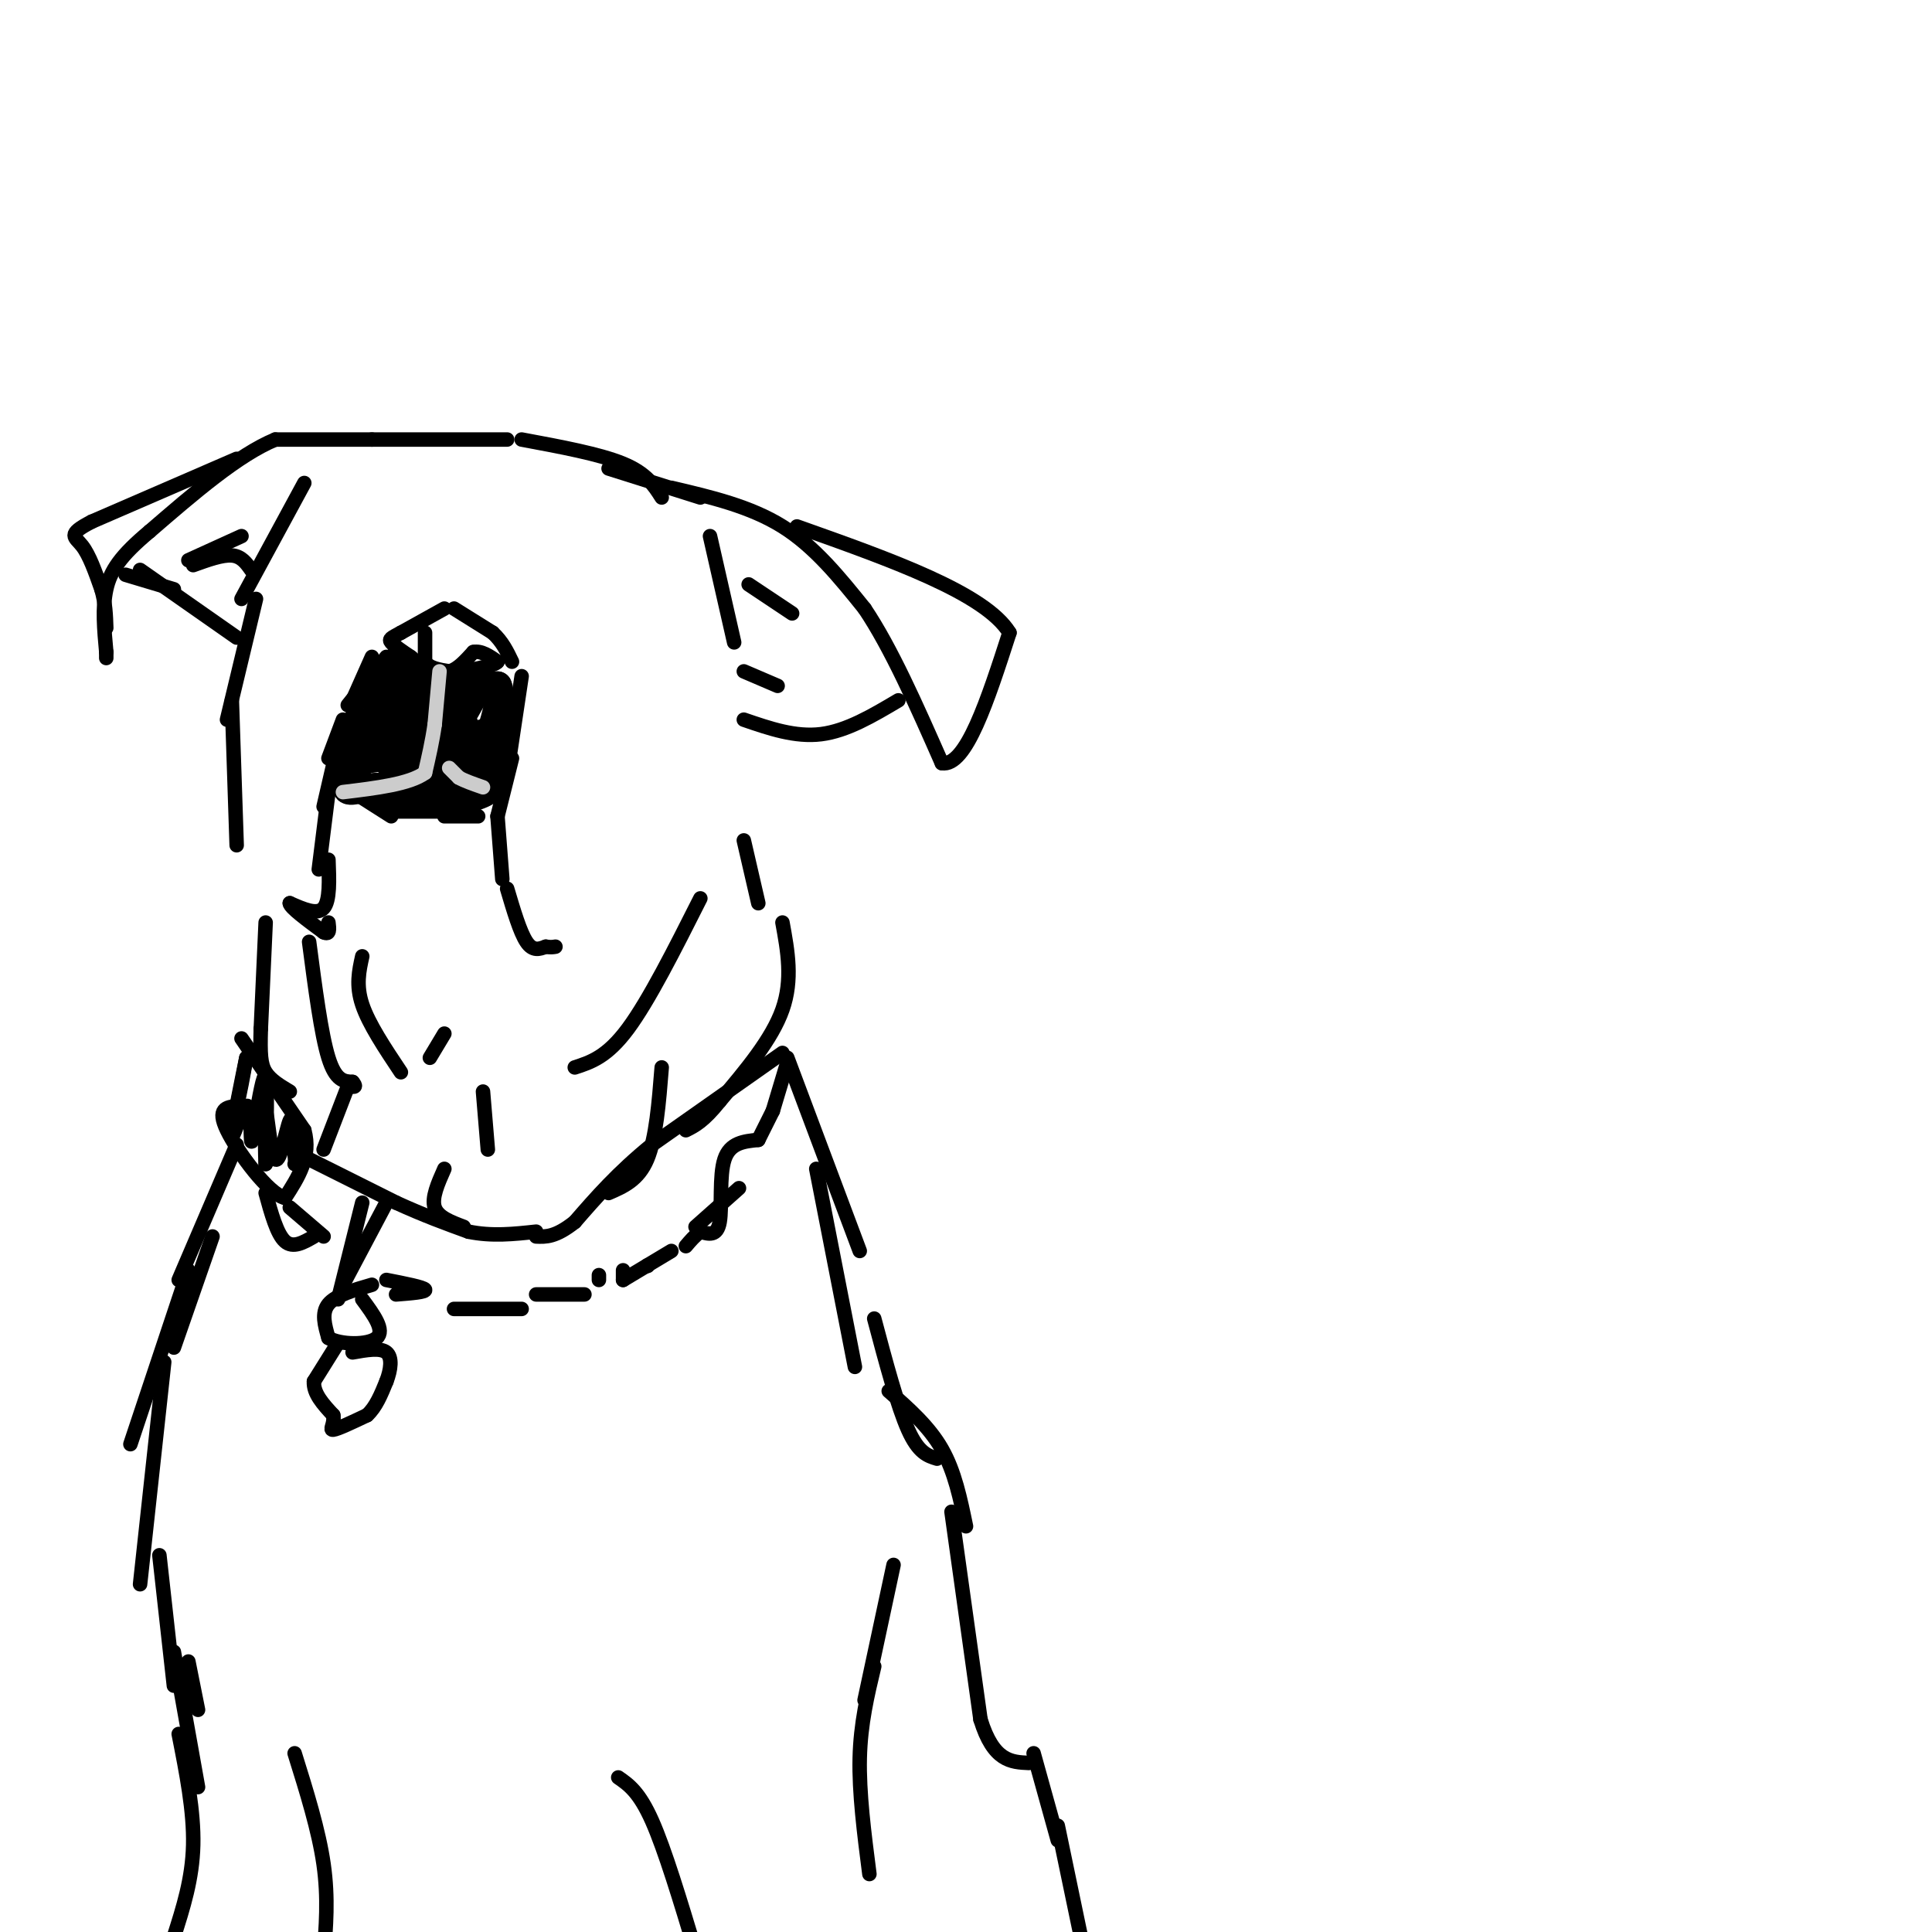 <svg viewBox='0 0 400 400' version='1.1' xmlns='http://www.w3.org/2000/svg' xmlns:xlink='http://www.w3.org/1999/xlink'><g fill='none' stroke='#000000' stroke-width='3' stroke-linecap='round' stroke-linejoin='round'><path d='M92,126c0.000,0.000 -9.000,5.000 -9,5'/><path d='M83,131c-2.022,1.089 -2.578,1.311 -2,2c0.578,0.689 2.289,1.844 4,3'/><path d='M85,136c0.667,0.500 0.333,0.250 0,0'/><path d='M88,131c0.000,0.000 0.000,6.000 0,6'/><path d='M88,137c0.833,1.333 2.917,1.667 5,2'/><path d='M93,139c1.667,-0.333 3.333,-2.167 5,-4'/><path d='M98,135c1.667,-0.333 3.333,0.833 5,2'/><path d='M103,137c-0.333,0.667 -3.667,1.333 -7,2'/><path d='M94,126c0.000,0.000 8.000,5.000 8,5'/><path d='M102,131c2.000,1.833 3.000,3.917 4,6'/><path d='M78,139c0.000,0.000 -3.000,5.000 -3,5'/><path d='M77,136c0.000,0.000 -4.000,9.000 -4,9'/><path d='M80,136c0.000,0.000 -8.000,10.000 -8,10'/><path d='M78,138c0.000,0.000 -8.000,16.000 -8,16'/><path d='M71,149c0.000,0.000 -3.000,8.000 -3,8'/><path d='M70,154c0.000,0.000 -3.000,13.000 -3,13'/><path d='M68,164c0.000,0.000 -2.000,16.000 -2,16'/><path d='M68,178c0.167,4.250 0.333,8.500 -1,10c-1.333,1.500 -4.167,0.250 -7,-1'/><path d='M60,187c0.000,0.833 3.500,3.417 7,6'/><path d='M67,193c1.333,0.667 1.167,-0.667 1,-2'/><path d='M108,140c0.000,0.000 -3.000,20.000 -3,20'/><path d='M106,157c0.000,0.000 -3.000,12.000 -3,12'/><path d='M103,169c0.000,0.000 1.000,13.000 1,13'/><path d='M105,184c1.333,4.500 2.667,9.000 4,11c1.333,2.000 2.667,1.500 4,1'/><path d='M113,196c1.000,0.167 1.500,0.083 2,0'/><path d='M91,141c0.000,0.000 -4.000,14.000 -4,14'/><path d='M87,155c-3.167,3.000 -9.083,3.500 -15,4'/><path d='M91,154c0.000,0.000 11.000,9.000 11,9'/><path d='M73,159c0.000,0.000 0.100,0.100 0.1,0.1'/><path d='M70,162c0.000,0.000 11.000,7.000 11,7'/><path d='M73,164c0.000,0.000 12.000,3.000 12,3'/><path d='M80,168c0.000,0.000 15.000,0.000 15,0'/><path d='M92,169c0.000,0.000 7.000,0.000 7,0'/><path d='M55,191c0.000,0.000 -1.000,22.000 -1,22'/><path d='M54,213c-0.156,5.244 -0.044,7.356 1,9c1.044,1.644 3.022,2.822 5,4'/><path d='M64,195c1.250,9.583 2.500,19.167 4,24c1.500,4.833 3.250,4.917 5,5'/><path d='M73,224c0.833,1.000 0.417,1.000 0,1'/><path d='M72,225c0.000,0.000 -5.000,13.000 -5,13'/><path d='M75,198c-0.667,3.000 -1.333,6.000 0,10c1.333,4.000 4.667,9.000 8,14'/><path d='M92,214c0.000,0.000 -3.000,5.000 -3,5'/><path d='M100,226c0.000,0.000 1.000,12.000 1,12'/><path d='M92,242c-1.333,3.000 -2.667,6.000 -2,8c0.667,2.000 3.333,3.000 6,4'/><path d='M145,186c-5.333,10.583 -10.667,21.167 -15,27c-4.333,5.833 -7.667,6.917 -11,8'/><path d='M137,221c-0.583,7.333 -1.167,14.667 -3,19c-1.833,4.333 -4.917,5.667 -8,7'/><path d='M162,191c1.083,5.917 2.167,11.833 0,18c-2.167,6.167 -7.583,12.583 -13,19'/><path d='M149,228c-3.333,4.167 -5.167,5.083 -7,6'/><path d='M154,174c0.000,0.000 3.000,13.000 3,13'/><path d='M50,215c0.000,0.000 13.000,19.000 13,19'/><path d='M63,234c1.500,5.500 -1.250,9.750 -4,14'/><path d='M59,248c-3.378,-0.711 -9.822,-9.489 -12,-14c-2.178,-4.511 -0.089,-4.756 2,-5'/><path d='M49,229c0.667,-2.500 1.333,-6.250 2,-10'/><path d='M51,219c-0.539,2.568 -2.887,13.987 -3,16c-0.113,2.013 2.008,-5.381 3,-6c0.992,-0.619 0.855,5.537 1,7c0.145,1.463 0.573,-1.769 1,-5'/><path d='M53,231c0.600,-3.356 1.600,-9.244 2,-8c0.400,1.244 0.200,9.622 0,18'/><path d='M55,241c-0.077,-0.463 -0.268,-10.619 0,-11c0.268,-0.381 0.995,9.013 2,10c1.005,0.987 2.287,-6.432 3,-8c0.713,-1.568 0.856,2.716 1,7'/><path d='M61,239c0.167,1.500 0.083,1.750 0,2'/><path d='M55,247c1.167,4.250 2.333,8.500 4,10c1.667,1.500 3.833,0.250 6,-1'/><path d='M60,250c0.000,0.000 7.000,6.000 7,6'/><path d='M80,265c3.833,0.750 7.667,1.500 8,2c0.333,0.500 -2.833,0.750 -6,1'/><path d='M94,271c0.000,0.000 14.000,0.000 14,0'/><path d='M111,268c0.000,0.000 10.000,0.000 10,0'/><path d='M124,265c0.000,0.000 0.000,-1.000 0,-1'/><path d='M129,265c0.000,0.000 0.000,-2.000 0,-2'/><path d='M76,157c-1.065,-0.905 -2.131,-1.810 -3,-1c-0.869,0.810 -1.542,3.333 -1,4c0.542,0.667 2.298,-0.524 3,0c0.702,0.524 0.351,2.762 0,5'/><path d='M75,165c0.029,-2.005 0.102,-9.518 2,-9c1.898,0.518 5.622,9.067 6,10c0.378,0.933 -2.591,-5.749 -3,-9c-0.409,-3.251 1.740,-3.072 4,-1c2.260,2.072 4.630,6.036 7,10'/><path d='M91,166c-1.704,-0.666 -9.466,-7.331 -9,-9c0.466,-1.669 9.158,1.658 11,3c1.842,1.342 -3.166,0.700 -4,-1c-0.834,-1.700 2.506,-4.458 4,-4c1.494,0.458 1.141,4.131 0,5c-1.141,0.869 -3.071,-1.065 -5,-3'/></g>
<g fill='none' stroke='#000000' stroke-width='6' stroke-linecap='round' stroke-linejoin='round'><path d='M96,158c-4.714,-1.804 -9.429,-3.607 -9,-3c0.429,0.607 6.000,3.625 7,5c1.000,1.375 -2.571,1.107 -3,1c-0.429,-0.107 2.286,-0.054 5,0'/><path d='M96,161c2.022,0.356 4.578,1.244 5,2c0.422,0.756 -1.289,1.378 -3,2'/><path d='M98,165c-3.833,0.000 -11.917,-1.000 -20,-2'/><path d='M78,163c-4.800,0.222 -6.800,1.778 -6,-1c0.800,-2.778 4.400,-9.889 8,-17'/><path d='M80,145c-0.400,-0.022 -5.400,8.422 -7,11c-1.600,2.578 0.200,-0.711 2,-4'/><path d='M75,152c2.133,-2.622 6.467,-7.178 8,-10c1.533,-2.822 0.267,-3.911 -1,-5'/><path d='M82,137c1.167,0.333 4.583,3.667 8,7'/><path d='M90,144c-1.083,3.893 -7.792,10.125 -9,10c-1.208,-0.125 3.083,-6.607 4,-10c0.917,-3.393 -1.542,-3.696 -4,-4'/><path d='M81,140c-2.476,0.167 -6.667,2.583 -4,4c2.667,1.417 12.190,1.833 16,3c3.810,1.167 1.905,3.083 0,5'/><path d='M93,152c0.833,-0.500 2.917,-4.250 5,-8'/><path d='M98,144c2.190,-1.405 5.167,-0.917 3,-1c-2.167,-0.083 -9.476,-0.738 -10,-1c-0.524,-0.262 5.738,-0.131 12,0'/><path d='M103,142c1.333,2.833 -1.333,9.917 -4,17'/><path d='M99,159c-0.369,0.738 0.708,-5.917 1,-7c0.292,-1.083 -0.202,3.405 -1,4c-0.798,0.595 -1.899,-2.702 -3,-6'/><path d='M96,150c0.238,1.571 2.333,8.500 4,9c1.667,0.500 2.905,-5.429 3,-6c0.095,-0.571 -0.952,4.214 -2,9'/></g>
<g fill='none' stroke='#cccccc' stroke-width='3' stroke-linecap='round' stroke-linejoin='round'><path d='M91,139c0.000,0.000 -1.000,11.000 -1,11'/><path d='M90,150c-0.500,3.500 -1.250,6.750 -2,10'/><path d='M88,160c-3.167,2.333 -10.083,3.167 -17,4'/><path d='M93,159c0.000,0.000 2.000,2.000 2,2'/><path d='M95,161c1.167,0.667 3.083,1.333 5,2'/></g>
<g fill='none' stroke='#000000' stroke-width='3' stroke-linecap='round' stroke-linejoin='round'><path d='M62,239c0.000,0.000 20.000,10.000 20,10'/><path d='M82,249c5.833,2.667 10.417,4.333 15,6'/><path d='M97,255c4.833,1.000 9.417,0.500 14,0'/><path d='M162,218c0.000,0.000 -27.000,19.000 -27,19'/><path d='M135,237c-7.167,5.833 -11.583,10.917 -16,16'/><path d='M119,253c-4.000,3.167 -6.000,3.083 -8,3'/><path d='M163,220c0.000,0.000 -3.000,10.000 -3,10'/><path d='M160,230c0.000,0.000 -3.000,6.000 -3,6'/><path d='M157,236c-2.933,0.289 -5.867,0.578 -7,4c-1.133,3.422 -0.467,9.978 -1,13c-0.533,3.022 -2.267,2.511 -4,2'/><path d='M145,255c-1.167,0.833 -2.083,1.917 -3,3'/><path d='M134,262c0.000,0.000 0.100,0.100 0.1,0.1'/><path d='M139,259c0.000,0.000 -10.000,6.000 -10,6'/><path d='M144,254c0.000,0.000 9.000,-8.000 9,-8'/><path d='M75,249c0.000,0.000 -5.000,20.000 -5,20'/><path d='M80,249c0.000,0.000 -9.000,17.000 -9,17'/><path d='M77,266c-3.750,1.083 -7.500,2.167 -9,4c-1.500,1.833 -0.750,4.417 0,7'/><path d='M68,277c2.356,1.444 8.244,1.556 10,0c1.756,-1.556 -0.622,-4.778 -3,-8'/><path d='M70,278c0.000,0.000 -5.000,8.000 -5,8'/><path d='M65,286c-0.167,2.500 1.917,4.750 4,7'/><path d='M69,293c0.311,1.889 -0.911,3.111 0,3c0.911,-0.111 3.956,-1.556 7,-3'/><path d='M76,293c1.833,-1.667 2.917,-4.333 4,-7'/><path d='M80,286c0.933,-2.422 1.267,-4.978 0,-6c-1.267,-1.022 -4.133,-0.511 -7,0'/><path d='M49,237c0.000,0.000 -12.000,28.000 -12,28'/><path d='M44,256c0.000,0.000 -8.000,23.000 -8,23'/><path d='M39,263c0.000,0.000 -12.000,36.000 -12,36'/><path d='M34,282c0.000,0.000 -5.000,46.000 -5,46'/><path d='M33,322c0.000,0.000 3.000,27.000 3,27'/><path d='M39,344c0.000,0.000 2.000,10.000 2,10'/><path d='M36,342c0.000,0.000 5.000,28.000 5,28'/><path d='M37,359c1.583,8.000 3.167,16.000 3,23c-0.167,7.000 -2.083,13.000 -4,19'/><path d='M61,363c2.500,8.000 5.000,16.000 6,23c1.000,7.000 0.500,13.000 0,19'/><path d='M128,368c2.167,1.500 4.333,3.000 7,9c2.667,6.000 5.833,16.500 9,27'/><path d='M163,219c0.000,0.000 15.000,40.000 15,40'/><path d='M169,242c0.000,0.000 8.000,41.000 8,41'/><path d='M181,273c2.417,9.083 4.833,18.167 7,23c2.167,4.833 4.083,5.417 6,6'/><path d='M184,288c4.167,3.667 8.333,7.333 11,12c2.667,4.667 3.833,10.333 5,16'/><path d='M197,313c0.000,0.000 6.000,43.000 6,43'/><path d='M203,356c2.667,8.667 6.333,8.833 10,9'/><path d='M214,363c0.000,0.000 5.000,18.000 5,18'/><path d='M219,378c0.000,0.000 5.000,24.000 5,24'/><path d='M185,324c0.000,0.000 -6.000,28.000 -6,28'/><path d='M181,345c-1.417,5.917 -2.833,11.833 -3,19c-0.167,7.167 0.917,15.583 2,24'/><path d='M105,91c0.000,0.000 -28.000,0.000 -28,0'/><path d='M77,91c-8.000,0.000 -14.000,0.000 -20,0'/><path d='M57,91c-7.667,3.167 -16.833,11.083 -26,19'/><path d='M31,110c-6.044,5.044 -8.156,8.156 -9,12c-0.844,3.844 -0.422,8.422 0,13'/><path d='M22,135c0.000,2.167 0.000,1.083 0,0'/><path d='M49,95c0.000,0.000 -30.000,13.000 -30,13'/><path d='M19,108c-5.289,2.733 -3.511,3.067 -2,5c1.511,1.933 2.756,5.467 4,9'/><path d='M21,122c0.833,2.833 0.917,5.417 1,8'/><path d='M26,119c0.000,0.000 10.000,3.000 10,3'/><path d='M29,118c0.000,0.000 20.000,14.000 20,14'/><path d='M50,111c0.000,0.000 -11.000,5.000 -11,5'/><path d='M40,117c3.000,-1.083 6.000,-2.167 8,-2c2.000,0.167 3.000,1.583 4,3'/><path d='M108,91c8.083,1.500 16.167,3.000 21,5c4.833,2.000 6.417,4.500 8,7'/><path d='M126,97c0.000,0.000 19.000,6.000 19,6'/><path d='M139,101c8.167,1.917 16.333,3.833 23,8c6.667,4.167 11.833,10.583 17,17'/><path d='M179,126c5.500,8.167 10.750,20.083 16,32'/><path d='M195,158c5.000,0.833 9.500,-13.083 14,-27'/><path d='M209,131c-5.000,-8.167 -24.500,-15.083 -44,-22'/><path d='M186,145c-5.333,3.167 -10.667,6.333 -16,7c-5.333,0.667 -10.667,-1.167 -16,-3'/><path d='M155,121c0.000,0.000 9.000,6.000 9,6'/><path d='M154,139c0.000,0.000 7.000,3.000 7,3'/><path d='M147,111c0.000,0.000 5.000,22.000 5,22'/><path d='M63,100c0.000,0.000 -13.000,24.000 -13,24'/><path d='M53,124c0.000,0.000 -6.000,25.000 -6,25'/><path d='M48,145c0.000,0.000 1.000,30.000 1,30'/></g>
</svg>
